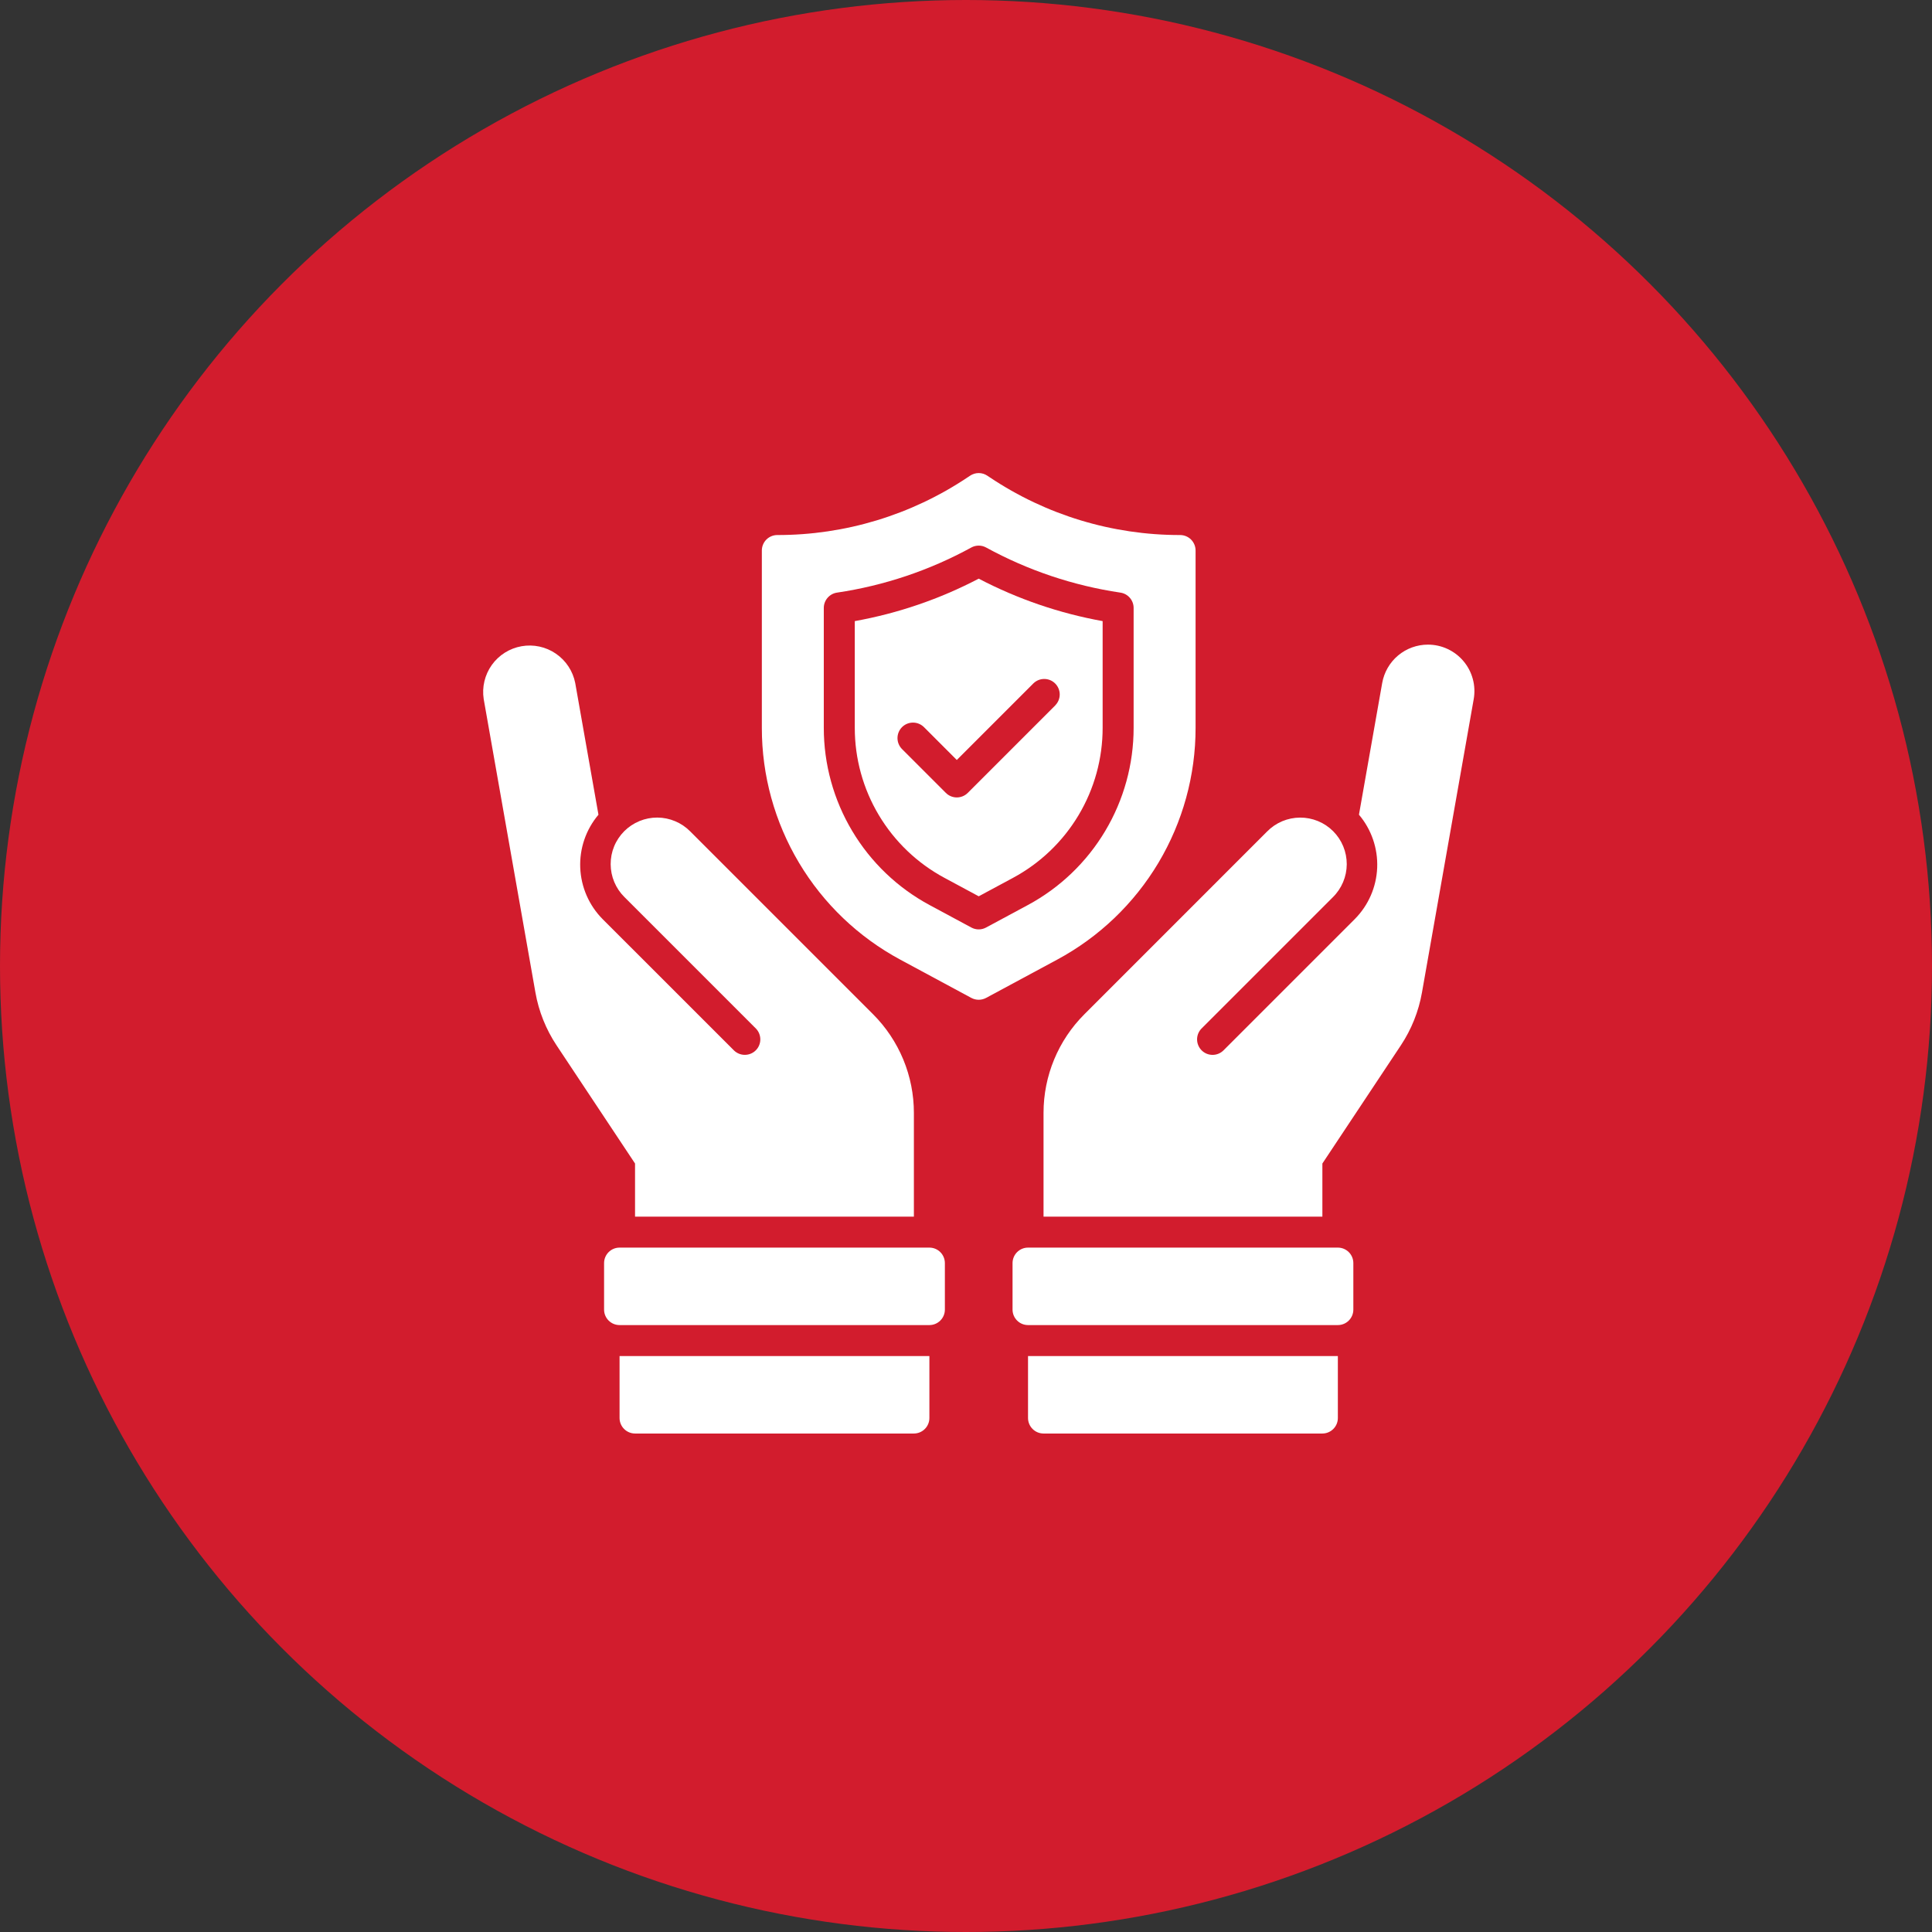 <svg width="76" height="76" viewBox="0 0 76 76" fill="none" xmlns="http://www.w3.org/2000/svg">
<rect x="0" y="0" width="76" height="76" fill="#333333" stroke="none"/>
<circle cx="38" cy="38" r="38" fill="#D21C2D"/>
<g clip-path="url(#clip0_1331_733)">
<path d="M47.031 28.629V21.656C47.031 21.495 46.967 21.34 46.853 21.225C46.739 21.111 46.584 21.047 46.422 21.047C43.76 21.05 41.158 20.262 38.945 18.783L38.838 18.712C38.738 18.645 38.62 18.609 38.5 18.609C38.38 18.609 38.262 18.645 38.162 18.712L38.055 18.783C35.842 20.262 33.24 21.05 30.578 21.047C30.416 21.047 30.262 21.111 30.147 21.225C30.033 21.34 29.969 21.495 29.969 21.656V28.629C29.967 30.5 30.473 32.337 31.433 33.943C32.392 35.549 33.769 36.865 35.417 37.751L38.211 39.256C38.3 39.303 38.399 39.328 38.5 39.328C38.601 39.328 38.7 39.303 38.789 39.256L41.584 37.751C43.232 36.865 44.608 35.549 45.568 33.943C46.527 32.336 47.033 30.5 47.031 28.629ZM40.424 35.607L38.789 36.487C38.7 36.535 38.601 36.56 38.5 36.56C38.399 36.56 38.3 36.535 38.211 36.487L36.572 35.605C35.312 34.928 34.259 33.921 33.526 32.693C32.792 31.465 32.405 30.06 32.406 28.629V23.915C32.406 23.768 32.459 23.627 32.554 23.517C32.65 23.406 32.782 23.333 32.927 23.312C34.778 23.038 36.566 22.437 38.208 21.538C38.297 21.489 38.398 21.463 38.5 21.463C38.602 21.463 38.703 21.489 38.792 21.538C40.434 22.437 42.222 23.038 44.073 23.312C44.218 23.333 44.35 23.406 44.446 23.517C44.541 23.627 44.594 23.768 44.594 23.915V28.629C44.595 30.06 44.208 31.464 43.474 32.693C42.741 33.921 41.688 34.928 40.428 35.605L40.424 35.607Z" fill="white"/>
<path d="M43.375 24.433C41.675 24.127 40.031 23.564 38.5 22.763C36.969 23.564 35.325 24.127 33.625 24.433V28.629C33.624 29.84 33.951 31.028 34.572 32.067C35.193 33.106 36.084 33.958 37.15 34.531L38.5 35.258L39.85 34.532C40.916 33.958 41.807 33.107 42.428 32.067C43.049 31.028 43.376 29.84 43.375 28.629V24.433ZM41.516 27.744L38.069 31.191C37.955 31.305 37.8 31.369 37.638 31.369C37.477 31.369 37.322 31.305 37.208 31.191L35.484 29.467C35.37 29.353 35.305 29.198 35.305 29.036C35.305 28.874 35.369 28.719 35.483 28.604C35.597 28.49 35.752 28.425 35.914 28.425C36.076 28.425 36.231 28.489 36.346 28.603L37.638 29.896L40.654 26.88C40.769 26.769 40.923 26.707 41.083 26.709C41.243 26.71 41.395 26.774 41.508 26.887C41.621 27 41.685 27.153 41.687 27.313C41.688 27.473 41.627 27.627 41.516 27.741V27.744Z" fill="white"/>
<path d="M36.56 49.078H24.372C24.035 49.078 23.763 49.351 23.763 49.688V51.516C23.763 51.852 24.035 52.125 24.372 52.125H36.56C36.896 52.125 37.169 51.852 37.169 51.516V49.688C37.169 49.351 36.896 49.078 36.56 49.078Z" fill="white"/>
<path d="M24.372 55.781C24.372 55.943 24.436 56.098 24.551 56.212C24.665 56.326 24.82 56.391 24.981 56.391H35.95C36.112 56.391 36.267 56.326 36.381 56.212C36.495 56.098 36.56 55.943 36.56 55.781V53.344H24.372V55.781Z" fill="white"/>
<path d="M24.981 47.859H35.95V43.777C35.95 43.056 35.808 42.343 35.533 41.678C35.257 41.012 34.853 40.407 34.344 39.898L27.153 32.707C26.984 32.535 26.782 32.398 26.56 32.305C26.337 32.211 26.099 32.162 25.857 32.161C25.616 32.16 25.377 32.207 25.154 32.299C24.931 32.391 24.728 32.526 24.557 32.696C24.387 32.867 24.251 33.07 24.159 33.293C24.067 33.516 24.021 33.755 24.022 33.996C24.023 34.238 24.071 34.477 24.165 34.699C24.259 34.921 24.395 35.123 24.567 35.292L29.738 40.463C29.849 40.578 29.91 40.732 29.909 40.892C29.908 41.051 29.844 41.204 29.731 41.317C29.618 41.43 29.465 41.494 29.305 41.495C29.145 41.497 28.991 41.435 28.876 41.325L23.706 36.156C23.17 35.616 22.856 34.895 22.825 34.134C22.795 33.374 23.05 32.63 23.542 32.049L22.628 26.869C22.536 26.399 22.263 25.985 21.868 25.714C21.474 25.443 20.988 25.338 20.517 25.421C20.046 25.504 19.626 25.768 19.347 26.157C19.069 26.547 18.954 27.03 19.028 27.503L21.062 39.041C21.193 39.785 21.477 40.494 21.895 41.123L24.981 45.77V47.859Z" fill="white"/>
<path d="M52.628 49.078H40.44C40.104 49.078 39.831 49.351 39.831 49.688V51.516C39.831 51.852 40.104 52.125 40.44 52.125H52.628C52.965 52.125 53.237 51.852 53.237 51.516V49.688C53.237 49.351 52.965 49.078 52.628 49.078Z" fill="white"/>
<path d="M40.44 55.781C40.44 55.943 40.505 56.098 40.619 56.212C40.733 56.326 40.888 56.391 41.05 56.391H52.019C52.18 56.391 52.335 56.326 52.449 56.212C52.564 56.098 52.628 55.943 52.628 55.781V53.344H40.44V55.781Z" fill="white"/>
<path d="M56.172 25.358C55.742 25.358 55.326 25.509 54.997 25.785C54.668 26.062 54.447 26.445 54.372 26.868L53.458 32.048C53.949 32.629 54.205 33.373 54.175 34.134C54.144 34.894 53.83 35.615 53.293 36.155L48.123 41.325C48.008 41.436 47.854 41.498 47.694 41.496C47.534 41.495 47.382 41.431 47.269 41.318C47.156 41.205 47.092 41.052 47.09 40.892C47.089 40.732 47.15 40.578 47.261 40.464L52.432 35.293C52.604 35.124 52.74 34.922 52.834 34.7C52.928 34.477 52.977 34.239 52.978 33.997C52.978 33.756 52.932 33.517 52.84 33.294C52.748 33.07 52.613 32.868 52.442 32.697C52.271 32.526 52.069 32.391 51.845 32.299C51.622 32.208 51.383 32.161 51.142 32.162C50.901 32.163 50.662 32.212 50.439 32.305C50.217 32.399 50.015 32.536 49.846 32.708L42.656 39.899C41.627 40.927 41.05 42.322 41.05 43.777V47.859H52.019V45.77L55.105 41.123C55.523 40.494 55.806 39.785 55.937 39.041L57.972 27.503C58.018 27.24 58.007 26.97 57.937 26.712C57.868 26.454 57.744 26.215 57.572 26.011C57.401 25.806 57.186 25.642 56.944 25.529C56.703 25.416 56.439 25.358 56.172 25.358Z" fill="white"/>
</g>
<defs>
<clipPath id="clip0_1331_733">
<rect width="39" height="39" fill="white" transform="translate(19 18)"/>
</clipPath>
</defs>
</svg>
